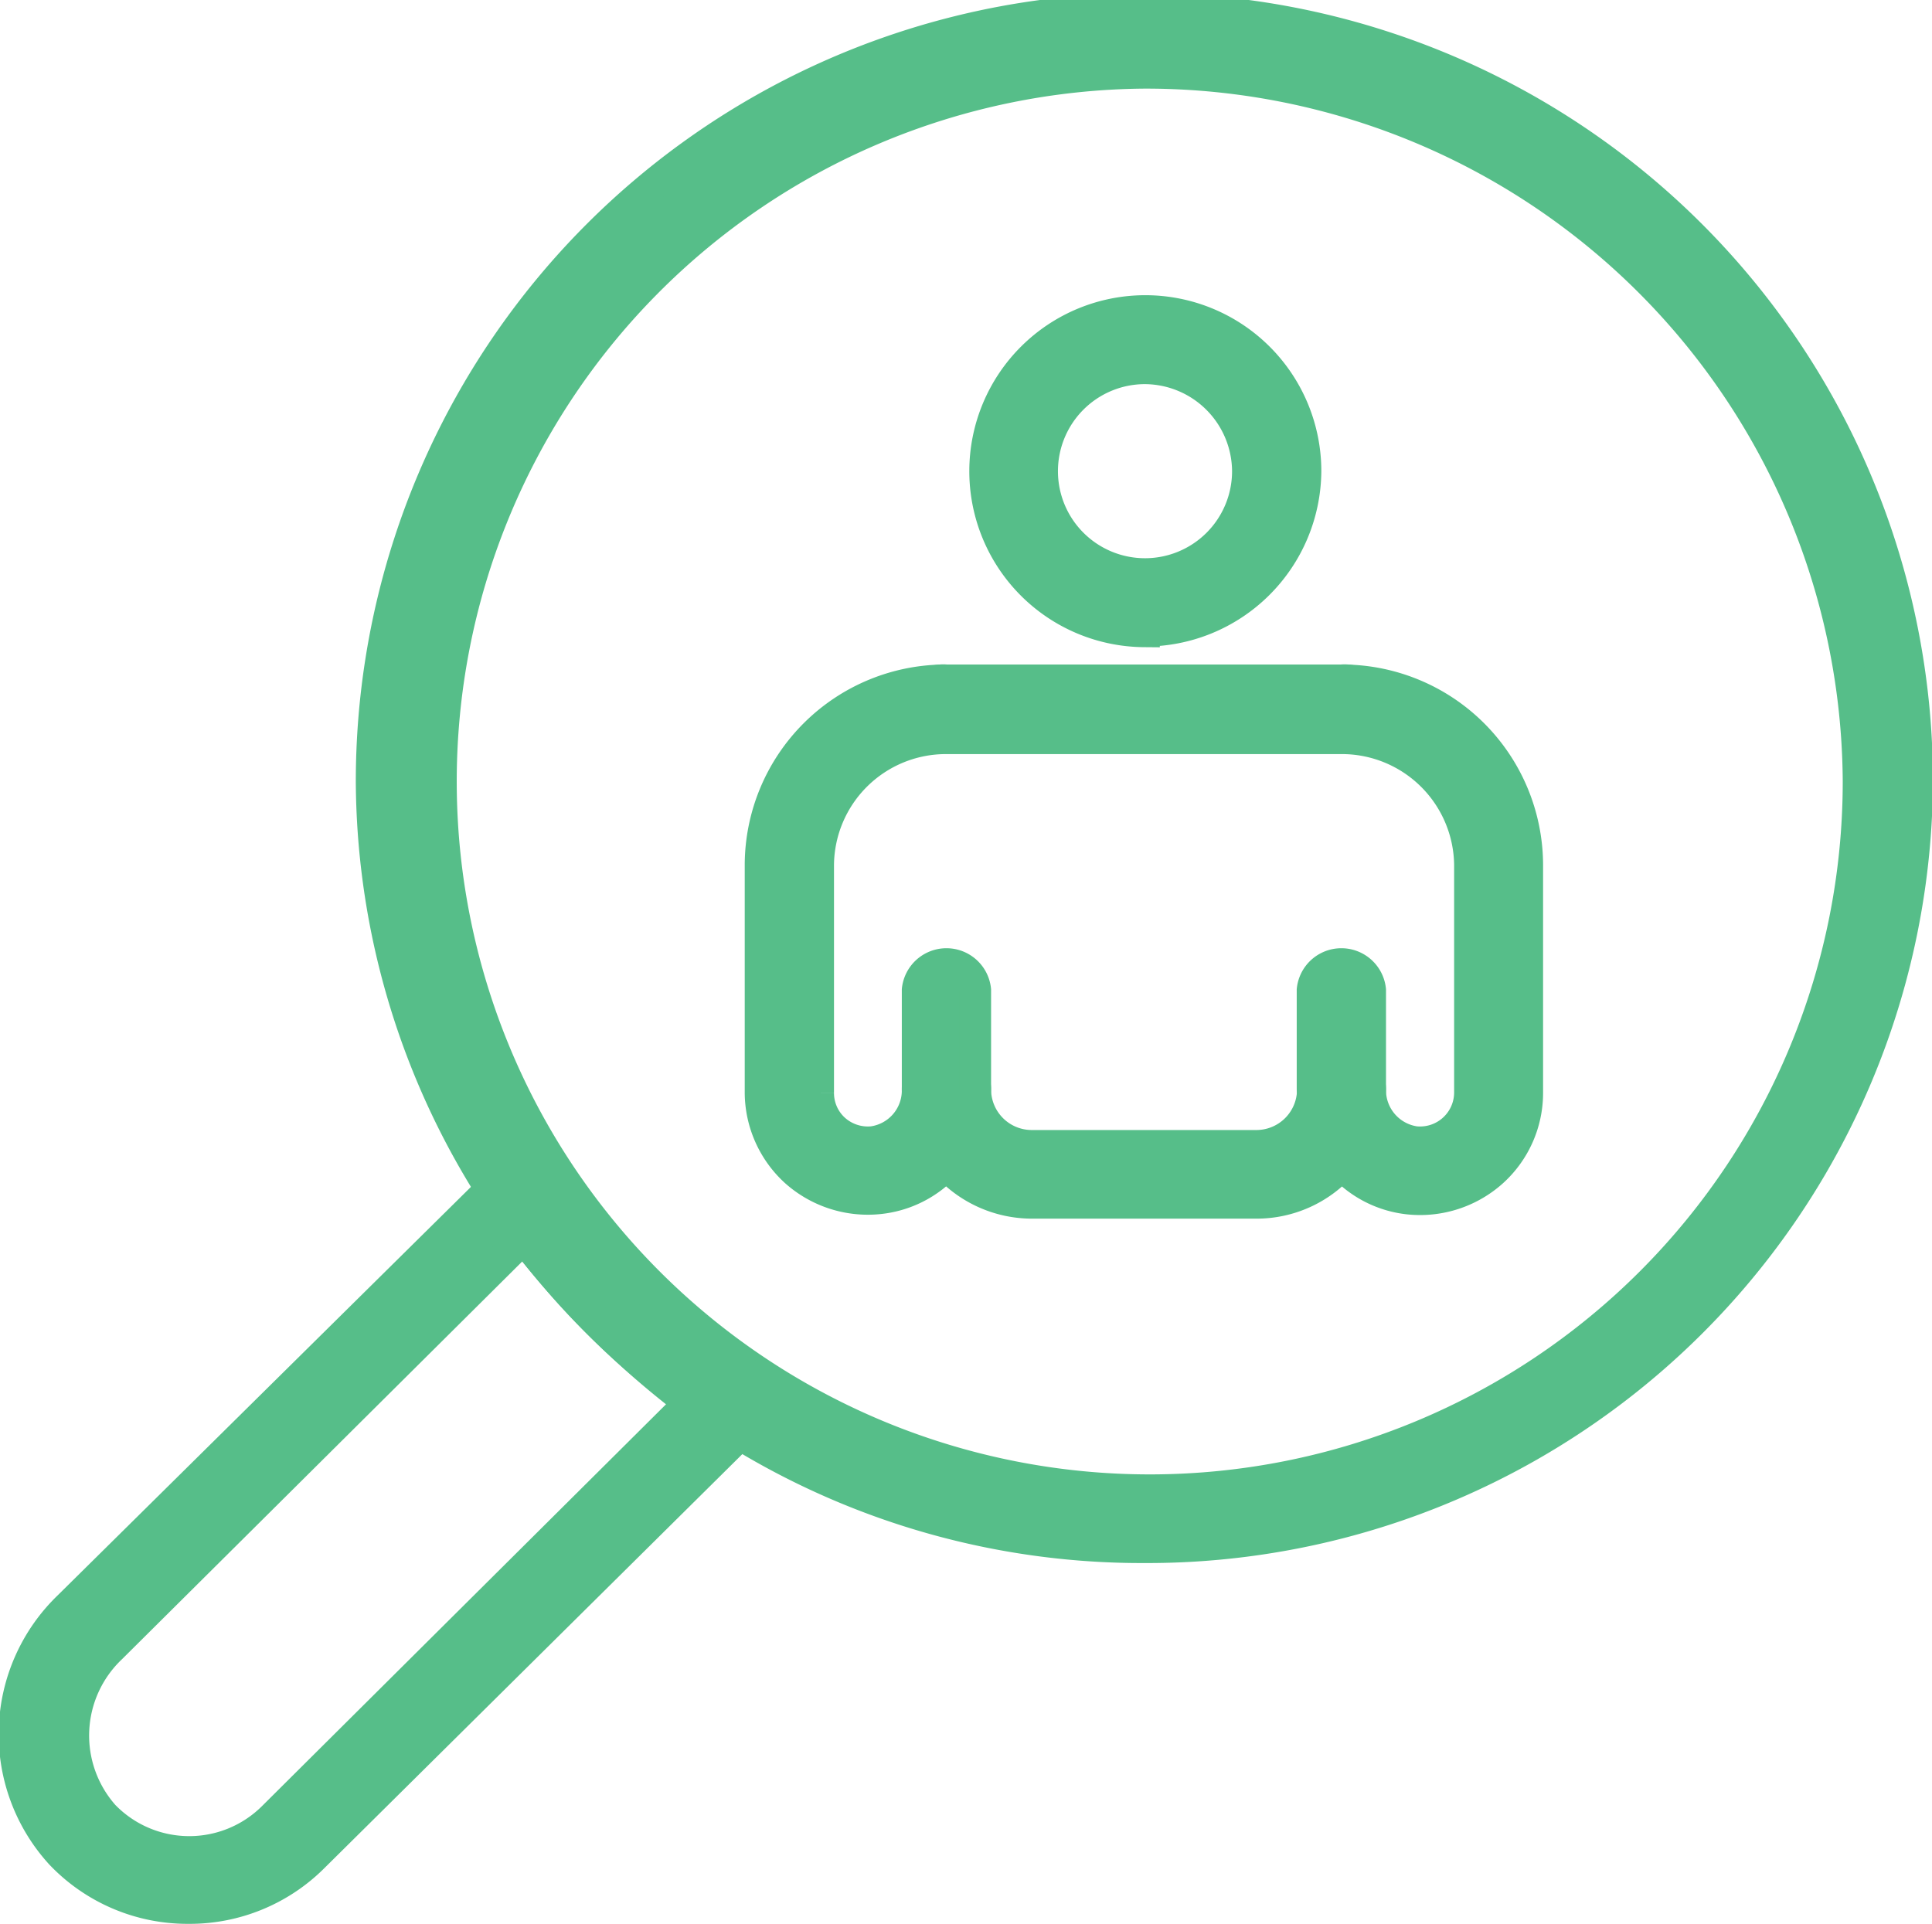 <svg xmlns="http://www.w3.org/2000/svg" viewBox="0 0 61.25 61"><defs><style>.cls-1{fill:#56be89;}.cls-2{fill:none;stroke:#56be89;stroke-miterlimit:10;}</style></defs><g id="Layer_2" data-name="Layer 2"><g id="Layer_1-2" data-name="Layer 1"><path class="cls-1" d="M36.27,2.31A22.47,22.47,0,1,0,58.92,24.78,22.59,22.59,0,0,0,36.27,2.31m0,46.75A24.41,24.41,0,0,1,11.78,24.78a24.49,24.49,0,0,1,49,0A24.41,24.41,0,0,1,36.27,49.06"/><path class="cls-2" d="M36.27,2.31A22.47,22.47,0,1,0,58.92,24.78,22.59,22.59,0,0,0,36.27,2.31Zm0,46.75A24.41,24.41,0,0,1,11.78,24.78a24.49,24.49,0,0,1,49,0A24.41,24.41,0,0,1,36.27,49.06Z"/><path class="cls-1" d="M16.6,39.25l-13.08,13a3.83,3.83,0,0,0-.23,5.32,3.77,3.77,0,0,0,5.35.07L21.87,44.48a28.37,28.37,0,0,1-5.27-5.23M6,60.5H5.93a5.54,5.54,0,0,1-4-1.72,5.62,5.62,0,0,1,.25-7.84L16.06,37.22a.92.92,0,0,1,1.39.12,26.16,26.16,0,0,0,6.35,6.29.91.91,0,0,1,.38.67.89.89,0,0,1-.26.72l-14,13.87A5.54,5.54,0,0,1,6,60.5"/><path class="cls-2" d="M16.6,39.25l-13.08,13a3.83,3.83,0,0,0-.23,5.32,3.77,3.77,0,0,0,5.35.07L21.87,44.48A28.37,28.37,0,0,1,16.6,39.25ZM6,60.5H5.93a5.54,5.54,0,0,1-4-1.72,5.62,5.62,0,0,1,.25-7.84L16.06,37.22a.92.92,0,0,1,1.39.12,26.16,26.16,0,0,0,6.35,6.29.91.91,0,0,1,.38.67.89.89,0,0,1-.26.72l-14,13.87A5.54,5.54,0,0,1,6,60.5Z"/><path class="cls-1" d="M30,33.64a.91.91,0,0,1,.92.9,1.79,1.79,0,0,0,1.79,1.79h7.11a1.79,1.79,0,0,0,1.8-1.78.9.9,0,0,1,.91-.9h0a.9.9,0,0,1,.91.9,1.66,1.66,0,0,0,1.42,1.66,1.58,1.58,0,0,0,1.74-1.56V27.41a4.06,4.06,0,0,0-4.07-4H30a4.05,4.05,0,0,0-4.06,4v7.24a1.56,1.56,0,0,0,.51,1.16,1.59,1.59,0,0,0,1.22.4,1.65,1.65,0,0,0,1.42-1.67.9.9,0,0,1,.91-.9m9.82,4.5H32.71A3.64,3.64,0,0,1,30,36.92,3.34,3.34,0,0,1,27.84,38a3.44,3.44,0,0,1-2.62-.86,3.4,3.4,0,0,1-1.11-2.5V27.41A5.87,5.87,0,0,1,30,21.57H42.53a5.87,5.87,0,0,1,5.89,5.84v7.24a3.36,3.36,0,0,1-1.11,2.5,3.43,3.43,0,0,1-2.62.86,3.32,3.32,0,0,1-2.15-1.09,3.6,3.6,0,0,1-2.72,1.22"/><path class="cls-2" d="M30,33.64a.91.91,0,0,1,.92.9,1.79,1.79,0,0,0,1.79,1.79h7.11a1.79,1.79,0,0,0,1.8-1.78.9.9,0,0,1,.91-.9h0a.9.9,0,0,1,.91.9,1.66,1.66,0,0,0,1.42,1.66,1.58,1.58,0,0,0,1.74-1.56V27.41a4.06,4.06,0,0,0-4.07-4H30a4.05,4.05,0,0,0-4.06,4v7.24a1.56,1.56,0,0,0,.51,1.16,1.59,1.59,0,0,0,1.22.4,1.65,1.65,0,0,0,1.42-1.67A.9.9,0,0,1,30,33.64Zm9.82,4.5H32.71A3.64,3.64,0,0,1,30,36.92,3.34,3.34,0,0,1,27.84,38a3.44,3.44,0,0,1-2.62-.86,3.4,3.4,0,0,1-1.11-2.5V27.41A5.87,5.87,0,0,1,30,21.57H42.53a5.87,5.87,0,0,1,5.89,5.84v7.24a3.36,3.36,0,0,1-1.11,2.5,3.43,3.43,0,0,1-2.62.86,3.32,3.32,0,0,1-2.15-1.09A3.6,3.6,0,0,1,39.82,38.14Z"/><path class="cls-1" d="M42.53,23.38H30a.91.91,0,1,1,0-1.81H42.53a.91.91,0,1,1,0,1.81"/><path class="cls-2" d="M42.53,23.38H30a.91.91,0,1,1,0-1.81H42.53a.91.91,0,1,1,0,1.81Z"/><path class="cls-1" d="M30,35.45a.91.91,0,0,1-.91-.91V31.39a.92.92,0,0,1,1.83,0v3.15a.92.92,0,0,1-.92.91"/><path class="cls-2" d="M30,35.45a.91.91,0,0,1-.91-.91V31.39a.92.92,0,0,1,1.83,0v3.15A.92.92,0,0,1,30,35.45Z"/><path class="cls-1" d="M42.53,35.45a.92.92,0,0,1-.92-.91V31.39a.92.92,0,0,1,1.83,0v3.15a.91.91,0,0,1-.91.91"/><path class="cls-2" d="M42.53,35.45a.92.92,0,0,1-.92-.91V31.39a.92.92,0,0,1,1.83,0v3.15A.91.91,0,0,1,42.53,35.45Z"/><path class="cls-1" d="M36.27,11.68a3.26,3.26,0,1,0,3.29,3.26,3.28,3.28,0,0,0-3.29-3.26m0,8.34a5.08,5.08,0,1,1,5.12-5.08A5.1,5.1,0,0,1,36.27,20"/><path class="cls-2" d="M36.27,11.68a3.26,3.26,0,1,0,3.29,3.26A3.28,3.28,0,0,0,36.27,11.68Zm0,8.34a5.08,5.08,0,1,1,5.12-5.08A5.1,5.1,0,0,1,36.27,20Z"/></g></g></svg>